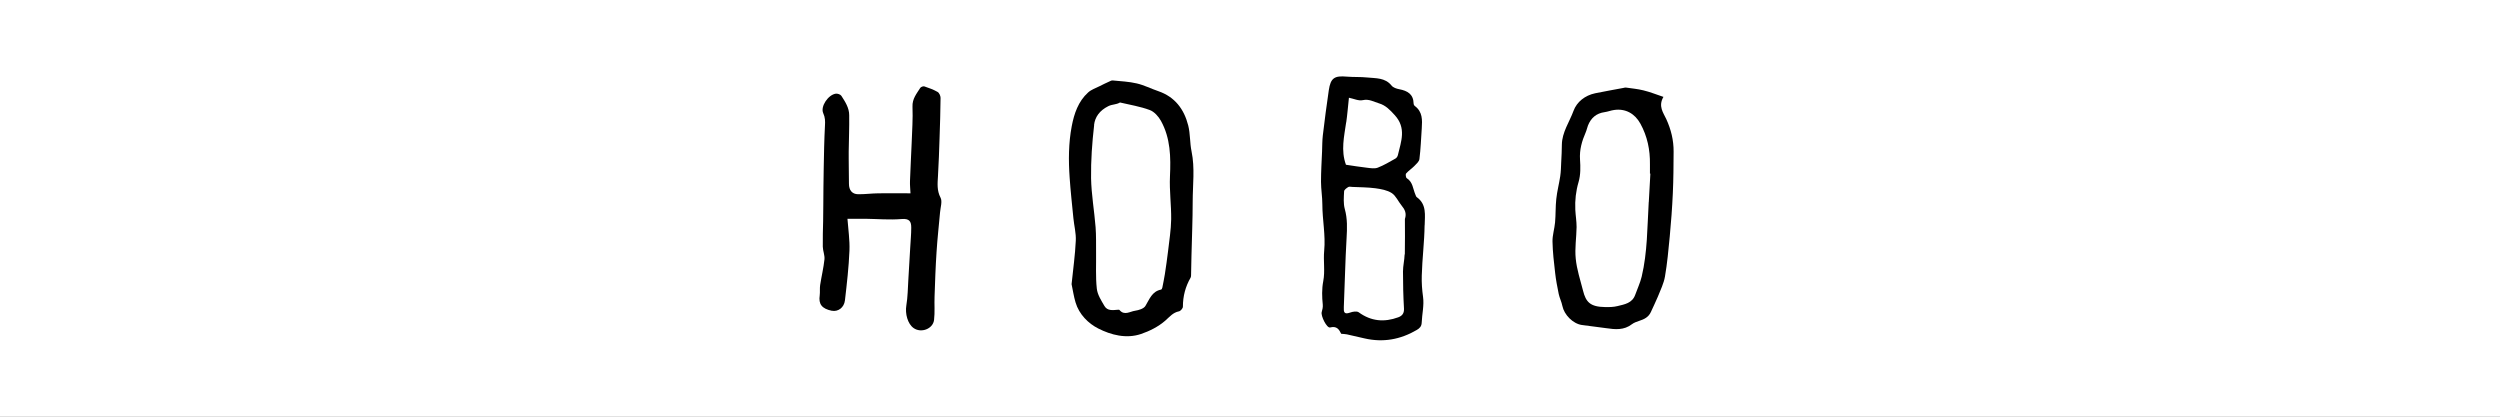 <svg width="360" height="60" viewBox="0 0 360 60" fill="none" xmlns="http://www.w3.org/2000/svg">
<rect x="0" y="0" width="360" height="60" fill="#808080" stroke="none"/>
<g clip-path="url(#clip0_286_4227)">
<g clip-path="url(#clip1_286_4227)">
<path d="M360 0H0V60H360V0Z" fill="white"/>
</g>
<path d="M119.779 44.745C120.666 44.925 121.553 44.312 121.673 43.242C121.949 40.861 122.225 38.479 122.321 36.086C122.381 34.559 122.141 33.02 122.033 31.504C122.909 31.504 123.76 31.504 124.623 31.504C126.362 31.528 128.113 31.685 129.828 31.541C130.955 31.444 131.231 31.889 131.219 32.803C131.219 33.741 131.123 34.667 131.075 35.605C130.991 37.169 130.895 38.732 130.8 40.295C130.728 41.522 130.716 42.773 130.512 43.987C130.32 45.166 130.692 46.633 131.567 47.246C132.646 48.004 134.349 47.366 134.505 46.068C134.637 44.949 134.529 43.807 134.577 42.688C134.649 40.548 134.721 38.395 134.865 36.255C134.985 34.355 135.201 32.454 135.369 30.566C135.429 29.857 135.716 29.003 135.441 28.474C134.889 27.416 135.009 26.405 135.069 25.335C135.177 23.519 135.237 21.703 135.297 19.887C135.357 17.951 135.429 16.027 135.441 14.091C135.441 13.802 135.249 13.37 135.009 13.237C134.421 12.9 133.762 12.66 133.114 12.444C132.946 12.383 132.61 12.516 132.514 12.66C131.999 13.49 131.351 14.223 131.399 15.366C131.471 17.11 131.339 18.865 131.279 20.609C131.207 22.425 131.099 24.241 131.039 26.057C131.015 26.646 131.087 27.235 131.111 27.837C129.396 27.837 127.933 27.812 126.482 27.837C125.511 27.849 124.54 27.981 123.568 27.969C122.693 27.957 122.249 27.38 122.249 26.466C122.249 25.684 122.225 24.902 122.225 24.108C122.225 23.351 122.201 22.581 122.213 21.824C122.237 20.08 122.309 18.336 122.285 16.592C122.285 15.534 121.709 14.656 121.158 13.802C121.026 13.598 120.618 13.454 120.354 13.49C119.275 13.634 118.112 15.33 118.543 16.292C118.831 16.917 118.831 17.458 118.795 18.096C118.687 20.116 118.651 22.148 118.615 24.181C118.579 25.997 118.567 27.812 118.555 29.616C118.555 30.362 118.543 31.096 118.531 31.841C118.507 33.068 118.459 34.294 118.483 35.521C118.495 36.134 118.783 36.76 118.723 37.349C118.591 38.588 118.291 39.814 118.1 41.053C118.028 41.534 118.1 42.039 118.04 42.52C117.848 43.795 118.339 44.456 119.803 44.757L119.779 44.745Z" fill="black"/>
<path d="M154.564 31.382C154.669 32.479 154.972 33.588 154.913 34.674C154.82 36.717 154.529 38.748 154.308 40.919C154.483 41.724 154.611 42.658 154.878 43.546C155.391 45.285 156.741 46.592 158.15 47.304C159.989 48.238 162.177 48.81 164.296 48.098C165.542 47.678 166.811 47.036 167.8 46.172C168.429 45.623 168.894 45.005 169.779 44.83C170.012 44.783 170.35 44.386 170.338 44.153C170.338 42.658 170.699 41.281 171.444 39.985C171.502 39.88 171.514 39.752 171.514 39.623C171.537 38.678 171.549 37.744 171.572 36.798C171.63 34.218 171.747 31.639 171.747 29.047C171.747 26.631 172.084 24.214 171.584 21.798C171.327 20.572 171.409 19.276 171.106 18.074C170.513 15.727 169.185 13.941 166.787 13.124C165.751 12.774 164.762 12.26 163.702 12.015C162.573 11.747 161.386 11.7 160.222 11.583C160.059 11.572 159.884 11.665 159.721 11.747C159.256 11.957 158.79 12.178 158.336 12.412C157.777 12.692 157.148 12.902 156.694 13.311C155.263 14.595 154.669 16.393 154.331 18.167C153.866 20.595 153.854 23.105 154.029 25.58C154.157 27.518 154.378 29.444 154.564 31.37V31.382ZM157.544 18.004C157.672 16.848 158.348 15.914 159.581 15.295C160.187 14.992 160.699 15.097 161.281 14.758C162.713 15.097 164.191 15.33 165.565 15.844C166.205 16.078 166.822 16.766 167.172 17.397C168.557 19.895 168.603 22.626 168.475 25.416C168.382 27.459 168.673 29.526 168.65 31.568C168.627 33.109 168.371 34.662 168.196 36.203C168.068 37.288 167.905 38.386 167.742 39.471C167.637 40.114 167.509 40.756 167.381 41.398C167.358 41.514 167.276 41.69 167.195 41.701C165.879 41.958 165.53 43.09 164.936 44.059C164.692 44.456 163.982 44.666 163.446 44.748C162.713 44.853 161.91 45.483 161.211 44.643C161.165 44.585 161.025 44.596 160.932 44.608C160.233 44.666 159.465 44.783 159.046 44.071C158.58 43.277 158.033 42.437 157.94 41.561C157.754 39.857 157.859 38.117 157.835 36.401C157.824 35.176 157.859 33.938 157.765 32.712C157.579 30.354 157.16 28.02 157.114 25.662C157.079 23.117 157.265 20.549 157.556 18.015L157.544 18.004Z" fill="black"/>
<path d="M205.153 32.431C205.173 31.019 205.479 29.423 204 28.379C203.908 28.308 203.877 28.144 203.816 28.021C203.459 27.202 203.459 26.21 202.571 25.657C202.438 25.576 202.377 25.105 202.479 24.982C202.816 24.593 203.275 24.297 203.642 23.928C203.938 23.621 204.357 23.273 204.397 22.905C204.581 21.442 204.632 19.958 204.734 18.474C204.816 17.277 204.857 16.101 203.744 15.272C203.642 15.2 203.561 15.036 203.561 14.914C203.53 13.553 202.673 13.072 201.489 12.847C201.091 12.775 200.612 12.611 200.387 12.325C199.449 11.158 198.122 11.291 196.877 11.158C195.908 11.056 194.928 11.117 193.959 11.036C192.153 10.872 191.612 11.23 191.347 12.99C191.031 15.139 190.745 17.308 190.49 19.467C190.398 20.234 190.408 21.012 190.378 21.79C190.316 23.253 190.225 24.706 190.225 26.169C190.225 27.254 190.418 28.338 190.418 29.433C190.418 31.653 190.898 33.853 190.684 36.094C190.541 37.547 190.827 39.051 190.551 40.474C190.327 41.65 190.367 42.745 190.48 43.881C190.51 44.229 190.429 44.597 190.327 44.935C190.163 45.467 191.061 47.288 191.541 47.155C192.51 46.899 192.837 47.462 193.133 48.066C193.439 48.096 193.704 48.096 193.949 48.148C194.796 48.332 195.653 48.536 196.5 48.731C199.163 49.345 201.653 48.895 204 47.523C204.408 47.288 204.704 47.012 204.724 46.469C204.775 45.221 205.091 43.952 204.918 42.745C204.775 41.722 204.704 40.699 204.734 39.706C204.795 37.281 205.112 34.866 205.142 32.441L205.153 32.431ZM193.857 17.625C194.02 16.51 194.102 15.384 194.245 14.075C194.959 14.218 195.643 14.556 196.235 14.422C197.143 14.218 197.816 14.658 198.581 14.883C199.54 15.169 200.153 15.824 200.826 16.561C202.561 18.444 201.755 20.367 201.296 22.332C201.255 22.526 201.102 22.751 200.928 22.843C200.102 23.304 199.275 23.805 198.398 24.143C197.939 24.317 197.367 24.215 196.847 24.153C195.847 24.041 194.847 23.877 193.816 23.724C193.061 21.667 193.561 19.641 193.847 17.615L193.857 17.625ZM202.265 36.636C202.244 37.455 202.03 38.284 202.03 39.102C202.03 40.873 202.071 42.653 202.173 44.423C202.214 45.119 201.908 45.487 201.347 45.692C199.336 46.429 197.449 46.275 195.663 44.976C195.388 44.771 194.786 44.873 194.398 45.017C193.531 45.324 193.48 44.914 193.51 44.218C193.653 40.913 193.714 37.598 193.908 34.293C193.99 32.881 194.041 31.51 193.653 30.108C193.428 29.31 193.51 28.41 193.551 27.561C193.551 27.335 193.898 27.09 194.143 26.936C194.286 26.844 194.52 26.906 194.714 26.916C195.826 26.967 196.959 26.967 198.061 27.11C198.867 27.223 199.755 27.376 200.418 27.806C201.02 28.205 201.347 29.014 201.836 29.607C202.285 30.149 202.581 30.712 202.306 31.541C202.306 33.168 202.336 34.897 202.295 36.636H202.265Z" fill="black"/>
<path d="M239.528 13.949C238.488 13.598 237.582 13.237 236.645 13.01C235.821 12.803 234.957 12.731 234.112 12.607C234.009 12.597 233.896 12.638 233.783 12.659C232.424 12.917 231.055 13.154 229.696 13.433C228.234 13.743 227.06 14.672 226.587 15.962C226 17.573 224.929 19.039 224.908 20.845C224.908 21.671 224.857 22.497 224.816 23.313C224.785 24.005 224.775 24.706 224.672 25.388C224.507 26.482 224.219 27.556 224.105 28.65C223.982 29.765 224.033 30.901 223.93 32.026C223.848 32.955 223.539 33.874 223.56 34.793C223.591 36.3 223.766 37.807 223.941 39.304C224.054 40.316 224.25 41.328 224.455 42.329C224.579 42.918 224.867 43.465 224.981 44.053C225.238 45.323 226.494 46.614 227.791 46.8C228.944 46.975 230.118 47.078 231.271 47.254C232.578 47.45 233.845 47.574 234.998 46.686C235.296 46.459 235.688 46.325 236.058 46.201C236.768 45.974 237.396 45.664 237.726 44.931C238.055 44.188 238.426 43.465 238.735 42.711C239.116 41.761 239.579 40.822 239.754 39.831C240.084 37.921 240.259 35.99 240.444 34.06C240.639 31.985 240.794 29.91 240.887 27.824C240.979 25.832 240.99 23.829 241 21.826C241.01 20.185 240.629 18.646 239.939 17.139C239.528 16.241 238.745 15.302 239.538 13.949H239.528ZM237.417 29.094C237.201 32.697 237.242 36.321 236.398 39.852C236.182 40.739 235.78 41.586 235.471 42.453C235.039 43.661 233.937 43.826 232.928 44.074C232.362 44.218 231.744 44.229 231.147 44.218C228.985 44.188 228.368 43.496 227.956 41.854C227.565 40.327 227.06 38.809 226.906 37.25C226.751 35.753 227.009 34.215 227.029 32.687C227.029 31.861 226.885 31.025 226.844 30.199C226.782 28.836 226.926 27.525 227.318 26.193C227.616 25.181 227.596 24.046 227.523 22.972C227.431 21.568 227.791 20.319 228.337 19.07C228.481 18.75 228.543 18.399 228.666 18.079C229.099 16.984 229.871 16.313 231.065 16.148C231.528 16.086 231.971 15.9 232.434 15.838C234.061 15.601 235.41 16.344 236.213 17.8C237.221 19.627 237.623 21.589 237.592 23.654C237.592 24.097 237.592 24.552 237.592 24.996C237.613 24.996 237.633 24.996 237.654 24.996C237.582 26.358 237.51 27.731 237.427 29.094H237.417Z" fill="black"/>
</g>
<defs>
<clipPath id="clip0_286_4227">
<rect width="360" height="60" fill="white"/>
</clipPath>
<clipPath id="clip1_286_4227">
<rect width="360" height="60" fill="white"/>
</clipPath>
</defs>
</svg>
